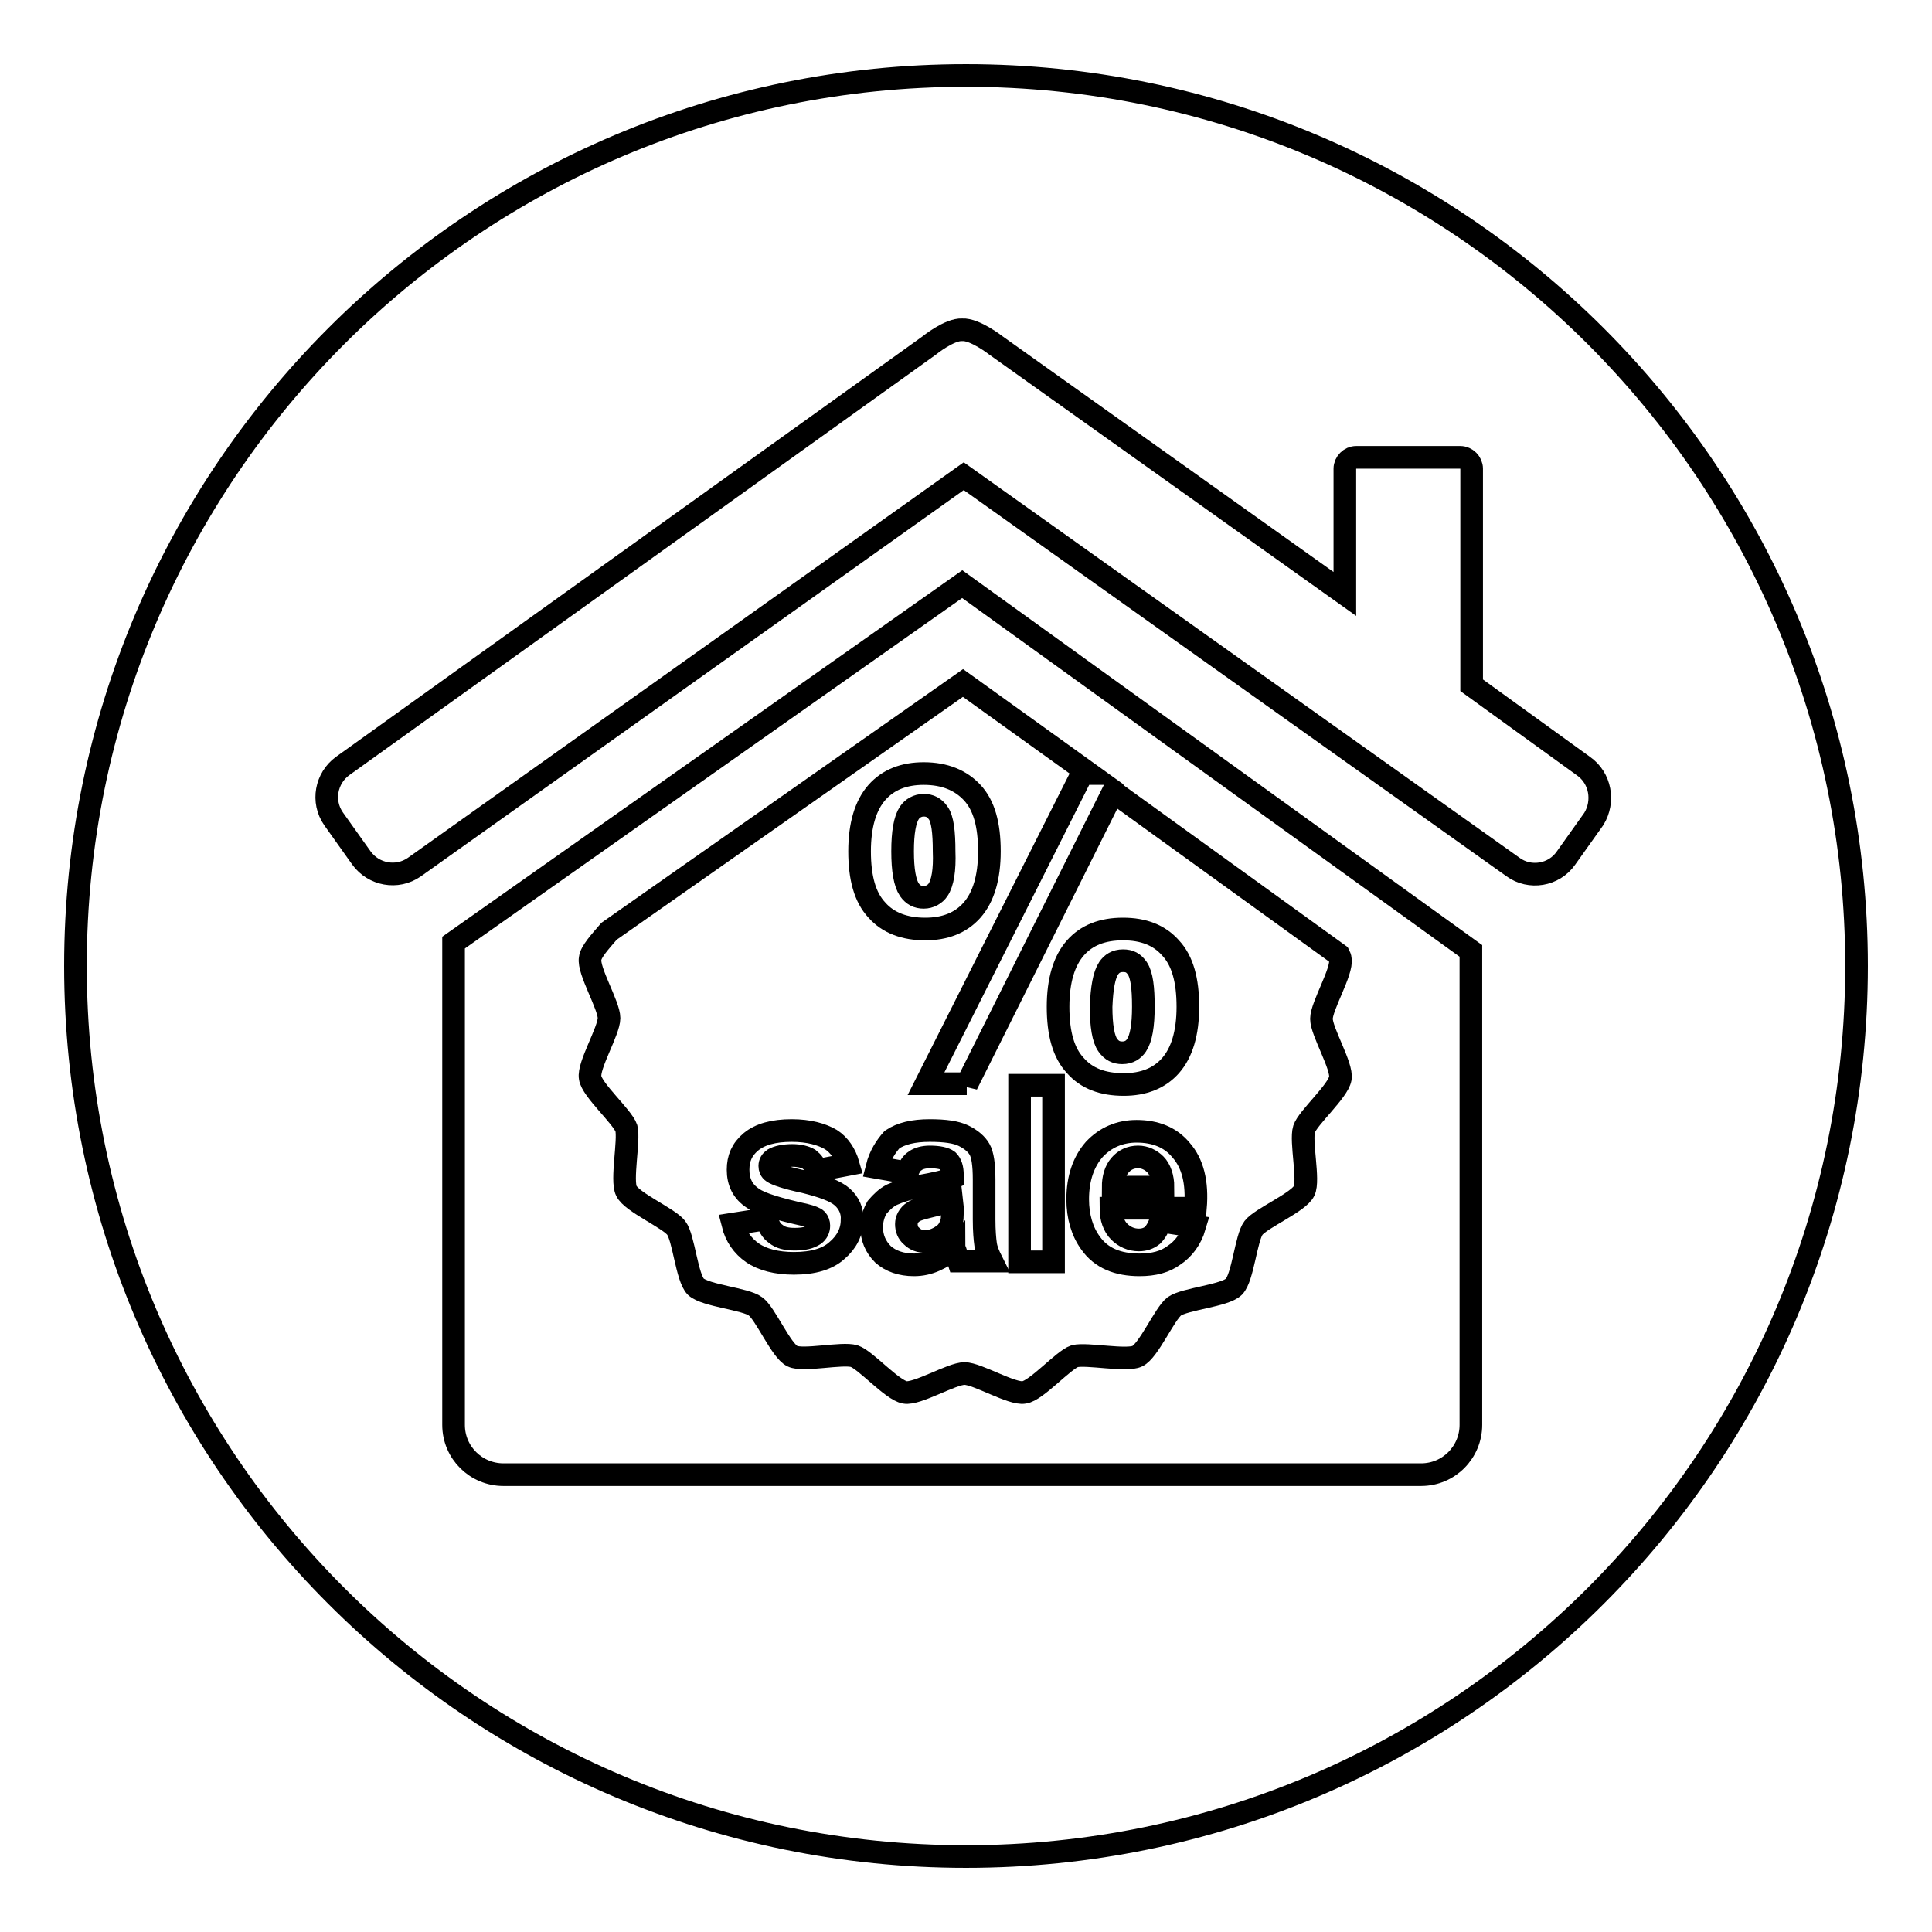 <?xml version="1.0" encoding="utf-8"?>
<!-- Svg Vector Icons : http://www.onlinewebfonts.com/icon -->
<!DOCTYPE svg PUBLIC "-//W3C//DTD SVG 1.1//EN" "http://www.w3.org/Graphics/SVG/1.1/DTD/svg11.dtd">
<svg version="1.1" xmlns="http://www.w3.org/2000/svg" xmlns:xlink="http://www.w3.org/1999/xlink" x="0px" y="0px" viewBox="0 0 256 256" enable-background="new 0 0 256 256" xml:space="preserve">
<g><g><path stroke-width="3" fill-opacity="0" stroke="#000000"  d="M10,128c0,65.2,52.8,118,118,118c65.2,0,118-52.8,118-118c0-65.2-52.8-118-118-118C62.8,10,10,62.8,10,128L10,128z"/><path stroke-width="3" fill-opacity="0" stroke="#000000"  d="M209.8,101.5L195,90.8V62.1c0-0.8-0.7-1.5-1.5-1.5h-13.8c-0.8,0-1.5,0.7-1.5,1.5v16.6L132,45.8c0,0-2.8-2.2-4.5-2.1c-1.7-0.1-4.4,2.1-4.4,2.1l-77.7,55.7c-2.2,1.6-2.8,4.7-1.2,7l3.7,5.2c1.6,2.2,4.7,2.8,7,1.2l72.8-51.8l72.8,51.8c2.2,1.6,5.4,1.1,7-1.2l3.7-5.2C212.6,106.2,212.1,103.1,209.8,101.5z"/><path stroke-width="3" fill-opacity="0" stroke="#000000"  d="M135.1,143.8h4.5v23.4h-4.5V143.8z"/><path stroke-width="3" fill-opacity="0" stroke="#000000"  d="M116.2,154.7l4,0.7c0.3-0.8,0.6-1.3,1.1-1.6c0.4-0.3,1.1-0.5,1.9-0.5c1.2,0,2,0.2,2.4,0.5c0.4,0.4,0.6,1,0.6,1.9v0.4c-0.8,0.4-2.2,0.7-4.4,1.1c-1.5,0.3-2.7,0.7-3.6,1.1c-0.8,0.4-1.4,1-2,1.7c-0.4,0.7-0.7,1.6-0.7,2.6c0,1.4,0.5,2.6,1.5,3.6c1,0.9,2.4,1.4,4.1,1.4c1,0,1.9-0.2,2.8-0.6c0.9-0.4,1.7-0.9,2.5-1.7c0,0.1,0.1,0.3,0.2,0.5c0.2,0.6,0.3,1,0.4,1.3h4.4c-0.4-0.8-0.7-1.5-0.8-2.2c-0.1-0.7-0.2-1.8-0.2-3.3l0-5.3c0-2-0.2-3.3-0.6-4c-0.4-0.7-1.1-1.3-2.1-1.8s-2.5-0.7-4.5-0.7c-2.2,0-3.8,0.4-5,1.2C117.4,151.9,116.6,153.1,116.2,154.7z M126.2,160c0,1.1,0,1.8-0.2,2.2c-0.2,0.6-0.5,1.1-1.1,1.5c-0.7,0.5-1.5,0.8-2.3,0.8c-0.7,0-1.3-0.2-1.8-0.7c-0.5-0.4-0.7-1-0.7-1.6c0-0.6,0.3-1.2,0.9-1.6c0.4-0.3,1.2-0.5,2.4-0.8c1.2-0.3,2.2-0.5,2.7-0.7L126.2,160L126.2,160z"/><path stroke-width="3" fill-opacity="0" stroke="#000000"  d="M111.6,158.6c-0.9-0.8-2.6-1.4-5-2c-2.4-0.5-3.8-1-4.2-1.3c-0.3-0.2-0.4-0.5-0.4-0.8c0-0.4,0.2-0.7,0.5-0.9c0.5-0.3,1.4-0.5,2.5-0.5c0.9,0,1.7,0.2,2.2,0.5c0.5,0.4,0.8,0.8,1,1.5l4.2-0.8c-0.4-1.4-1.2-2.6-2.3-3.3c-1.2-0.7-2.9-1.2-5.2-1.2c-2.4,0-4.2,0.5-5.4,1.5c-1.2,1-1.7,2.2-1.7,3.7c0,1.6,0.6,2.9,2,3.8c1,0.7,3.3,1.4,6.9,2.2c0.8,0.2,1.3,0.4,1.5,0.6c0.2,0.2,0.3,0.5,0.3,0.8c0,0.5-0.2,0.9-0.6,1.2c-0.6,0.4-1.4,0.6-2.6,0.6c-1.1,0-1.9-0.2-2.5-0.7c-0.6-0.4-1-1.1-1.2-2l-4.5,0.7c0.4,1.6,1.3,2.9,2.6,3.8c1.3,0.9,3.2,1.4,5.5,1.4c2.6,0,4.5-0.6,5.7-1.7c1.3-1.1,2-2.5,2-4C113,160.5,112.5,159.4,111.6,158.6z"/><path stroke-width="3" fill-opacity="0" stroke="#000000"  d="M148.9,143.7c2.6,0,4.7-0.8,6.2-2.5c1.5-1.7,2.3-4.3,2.3-7.8c0-3.5-0.7-6.1-2.3-7.8c-1.5-1.7-3.6-2.5-6.3-2.5c-2.7,0-4.8,0.8-6.3,2.5c-1.5,1.7-2.3,4.3-2.3,7.8c0,3.5,0.7,6.1,2.3,7.8C144,142.9,146.1,143.7,148.9,143.7z M146.9,128.3c0.4-0.6,1-1,1.9-1s1.4,0.3,1.9,1c0.6,0.9,0.8,2.6,0.8,5.1c0,2.5-0.3,4.2-0.9,5.1c-0.4,0.6-1,1-1.9,1c-0.8,0-1.4-0.3-1.9-1c-0.6-0.8-0.9-2.6-0.9-5.1C146,130.9,146.3,129.2,146.9,128.3z"/><path stroke-width="3" fill-opacity="0" stroke="#000000"  d="M122.4,102.5c-2.6,0-4.7,0.8-6.2,2.5c-1.5,1.7-2.3,4.3-2.3,7.8c0,3.5,0.7,6.1,2.3,7.8c1.5,1.7,3.7,2.5,6.4,2.5c2.6,0,4.7-0.8,6.2-2.5c1.5-1.7,2.3-4.3,2.3-7.8c0-3.5-0.7-6.1-2.3-7.8C127.3,103.4,125.2,102.5,122.4,102.5z M124.3,117.9c-0.4,0.6-1.1,1-1.9,1c-0.8,0-1.4-0.3-1.9-1c-0.6-0.9-0.9-2.6-0.9-5.1c0-2.5,0.3-4.2,0.9-5.1c0.4-0.6,1.1-1,1.9-1c0.8,0,1.4,0.3,1.9,1c0.6,0.8,0.8,2.6,0.8,5.1C125.2,115.3,124.9,117,124.3,117.9z"/><path stroke-width="3" fill-opacity="0" stroke="#000000"  d="M156.5,152.4c-1.4-1.7-3.4-2.5-5.9-2.5c-2.2,0-4.1,0.8-5.6,2.4c-1.4,1.6-2.2,3.8-2.2,6.6c0,2.3,0.6,4.3,1.7,5.8c1.4,2,3.6,2.9,6.5,2.9c1.9,0,3.4-0.4,4.6-1.3c1.2-0.8,2.2-2.1,2.7-3.8l-4.5-0.7c-0.3,0.8-0.6,1.4-1.1,1.9c-0.5,0.4-1.1,0.6-1.8,0.6c-1,0-1.9-0.4-2.6-1.1c-0.7-0.7-1.1-1.8-1.1-3.1h11.2C158.7,156.6,158,154.1,156.5,152.4z M147.5,157.3c0-1.2,0.3-2.2,0.9-2.9c0.6-0.7,1.4-1.1,2.4-1.1c0.9,0,1.7,0.4,2.3,1c0.6,0.6,1,1.7,1,3H147.5z"/><path stroke-width="3" fill-opacity="0" stroke="#000000"  d="M60.1,124.9v63.9c0,3.7,3,6.6,6.6,6.6h121.6c3.7,0,6.6-3,6.6-6.6V126l-67.4-48.6L60.1,124.9z M128.1,143.7l19.4-38.8l29.9,21.6c0.1,0.2,0.2,0.4,0.2,0.6c0.3,1.6-2.5,6.2-2.5,7.9s2.8,6.3,2.5,7.9c-0.3,1.7-4.3,5.2-4.8,6.7c-0.5,1.6,0.7,6.8,0,8.2c-0.7,1.5-5.7,3.6-6.7,4.9c-1,1.3-1.4,6.6-2.6,7.8c-1.2,1.2-6.5,1.6-7.9,2.6c-1.3,1-3.4,5.9-4.9,6.6c-1.4,0.7-6.7-0.4-8.3,0c-1.5,0.5-5.1,4.6-6.7,4.8c-1.6,0.3-6.2-2.5-7.9-2.5c-1.7,0-6.3,2.8-7.9,2.5c-1.7-0.3-5.2-4.3-6.7-4.8c-1.6-0.5-6.8,0.7-8.2,0c-1.5-0.7-3.6-5.7-4.9-6.6c-1.3-1-6.6-1.4-7.9-2.6c-1.2-1.2-1.6-6.5-2.6-7.8c-1-1.3-5.9-3.4-6.6-4.9c-0.7-1.4,0.4-6.7,0-8.3c-0.5-1.5-4.6-5.1-4.8-6.7c-0.3-1.6,2.5-6.2,2.5-7.9s-2.8-6.3-2.5-7.9c0.1-0.9,1.3-2.2,2.5-3.6l46.9-32.9l16.7,12h-0.9l-20.7,41.1H128.1z"/></g></g>
</svg>